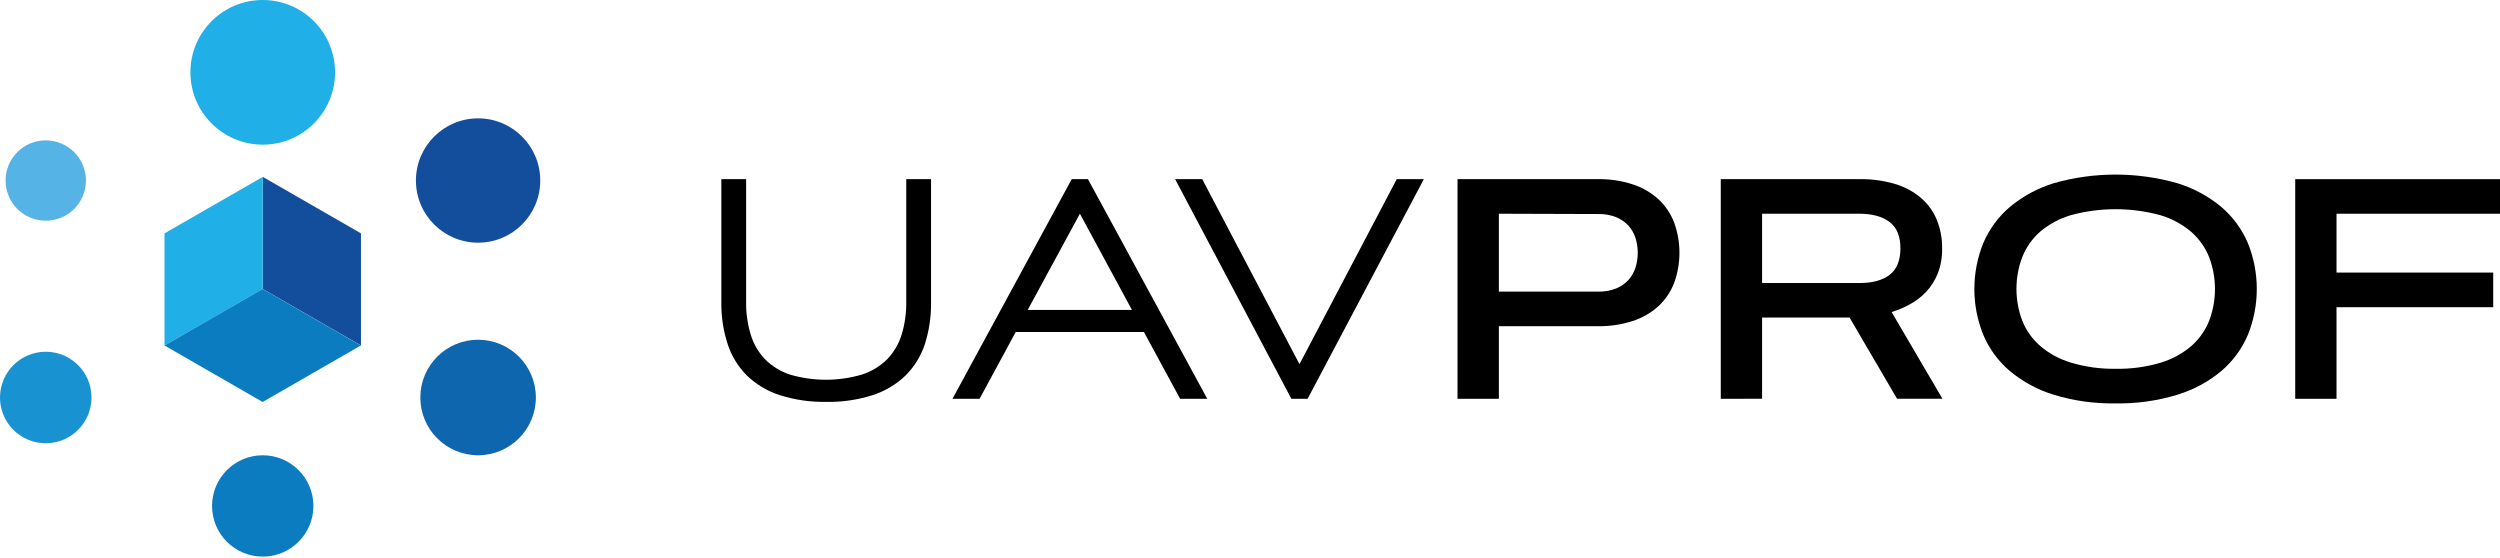 <?xml version="1.0" encoding="UTF-8"?> <svg xmlns="http://www.w3.org/2000/svg" width="1000" height="223" viewBox="0 0 1000 223" fill="none"><path d="M105.092 57.861C121.07 57.861 134.023 44.908 134.023 28.93C134.023 12.953 121.07 0 105.092 0C89.114 0 76.162 12.953 76.162 28.93C76.162 44.908 89.114 57.861 105.092 57.861Z" fill="#20AFE6"></path><path d="M191.238 97.075C204.971 97.075 216.104 85.941 216.104 72.208C216.104 58.475 204.971 47.341 191.238 47.341C177.504 47.341 166.371 58.475 166.371 72.208C166.371 85.941 177.504 97.075 191.238 97.075Z" fill="#134E9D"></path><path d="M191.238 182.107C203.999 182.107 214.345 171.762 214.345 159C214.345 146.238 203.999 135.893 191.238 135.893C178.476 135.893 168.131 146.238 168.131 159C168.131 171.762 178.476 182.107 191.238 182.107Z" fill="#0E66AF"></path><path d="M105.092 222.645C116.286 222.645 125.362 213.57 125.362 202.375C125.362 191.181 116.286 182.106 105.092 182.106C93.897 182.106 84.822 191.181 84.822 202.375C84.822 213.57 93.897 222.645 105.092 222.645Z" fill="#0B7CC0"></path><path d="M18.3 177.3C28.407 177.3 36.6 169.107 36.6 159C36.6 148.893 28.407 140.7 18.3 140.7C8.193 140.7 0 148.893 0 159C0 169.107 8.193 177.3 18.3 177.3Z" fill="#1892D1"></path><path d="M18.298 88.278C27.174 88.278 34.368 81.084 34.368 72.209C34.368 63.334 27.174 56.139 18.298 56.139C9.423 56.139 2.229 63.334 2.229 72.209C2.229 81.084 9.423 88.278 18.298 88.278Z" fill="#55B3E5"></path><path d="M144.391 138.198L105.103 115.599V70.747L144.391 93.347V138.198Z" fill="#134E9D"></path><path d="M65.802 138.198L105.103 115.599V70.747L65.802 93.347V138.198Z" fill="#20AFE6"></path><path d="M105.053 115.598L65.802 138.197L105.053 160.796L144.317 138.197L105.053 115.598Z" fill="#0B7CC0"></path><path d="M330.463 160.747C324.162 160.867 317.884 159.954 311.878 158.046C306.978 156.477 302.503 153.807 298.794 150.241C295.27 146.718 292.625 142.414 291.075 137.677C289.299 132.189 288.441 126.446 288.535 120.678V71.663H298.447V120.678C298.375 125.172 299.006 129.649 300.318 133.948C301.434 137.607 303.39 140.955 306.03 143.724C308.811 146.504 312.206 148.591 315.942 149.819C325.352 152.595 335.363 152.595 344.773 149.819C348.567 148.615 352.02 146.526 354.846 143.724C357.512 140.952 359.493 137.596 360.632 133.923C361.944 129.625 362.576 125.147 362.503 120.654V71.663H372.415V120.678C372.524 126.442 371.687 132.185 369.937 137.677C368.378 142.418 365.721 146.723 362.181 150.241C358.465 153.797 353.992 156.465 349.097 158.046C343.077 159.966 336.781 160.878 330.463 160.747Z" fill="black"></path><path d="M457.57 132.808H406.288L391.829 159.521H380.988L428.689 71.663H435.181L482.907 159.521H472.053L457.57 132.808ZM411.071 123.986H452.788L431.96 85.491L411.071 123.986Z" fill="black"></path><path d="M558.695 71.663H569.535L523.04 159.521H516.545L470.047 71.663H480.888L519.79 145.669L558.695 71.663Z" fill="black"></path><path d="M583.005 159.52V71.663H639.12C643.87 71.582 648.6 72.289 653.12 73.757C656.91 74.986 660.395 77 663.355 79.667C666.125 82.244 668.275 85.418 669.635 88.947C672.495 96.79 672.495 105.389 669.635 113.232C668.265 116.75 666.12 119.914 663.355 122.487C660.395 125.154 656.91 127.168 653.12 128.397C648.6 129.854 643.87 130.558 639.12 130.478H599.545V159.52H583.005ZM599.545 85.491V116.639H639.12C641.62 116.718 644.11 116.297 646.44 115.4C648.325 114.632 650.015 113.461 651.4 111.968C652.68 110.535 653.635 108.846 654.21 107.012C655.4 103.179 655.4 99.074 654.21 95.241C653.635 93.408 652.68 91.718 651.4 90.286C650.02 88.789 648.33 87.617 646.44 86.853C644.11 85.952 641.62 85.531 639.12 85.615L599.545 85.491Z" fill="black"></path><path d="M688.31 159.521V71.664H743.865C748.665 71.586 753.45 72.238 758.05 73.597C761.84 74.712 765.355 76.602 768.37 79.147C771.12 81.508 773.28 84.478 774.68 87.82C776.17 91.48 776.905 95.404 776.845 99.355C776.93 102.809 776.325 106.246 775.075 109.465C773.985 112.173 772.405 114.655 770.415 116.788C768.53 118.774 766.335 120.447 763.925 121.744C761.61 123.018 759.17 124.043 756.64 124.804L776.97 159.496H758.82L739.825 127.022H704.835V159.496L688.31 159.521ZM704.835 85.491V113.207H743.865C749.02 113.207 753.02 112.113 755.87 109.924C758.72 107.735 760.155 104.212 760.17 99.355C760.17 94.532 758.735 91.021 755.87 88.824C753.005 86.627 749 85.516 743.865 85.491H704.835Z" fill="black"></path><path d="M846.23 161.354C837.88 161.505 829.56 160.347 821.57 157.922C815.115 155.959 809.115 152.724 803.93 148.406C799.305 144.467 795.665 139.503 793.3 133.91C788.56 122.158 788.56 109.025 793.3 97.273C795.67 91.685 799.31 86.726 803.93 82.789C809.12 78.472 815.115 75.234 821.57 73.261C837.68 68.686 854.75 68.686 870.86 73.261C877.33 75.225 883.34 78.465 888.54 82.789C893.155 86.73 896.795 91.688 899.17 97.273C903.895 109.029 903.895 122.155 899.17 133.91C896.8 139.501 893.16 144.463 888.54 148.406C883.345 152.731 877.33 155.967 870.86 157.922C862.88 160.344 854.565 161.502 846.23 161.354ZM846.23 147.514C852.27 147.637 858.295 146.83 864.095 145.123C868.65 143.792 872.87 141.517 876.485 138.445C879.64 135.687 882.095 132.223 883.66 128.335C886.765 120.136 886.765 111.085 883.66 102.886C882.105 98.983 879.645 95.505 876.485 92.738C872.865 89.671 868.645 87.395 864.095 86.06C852.4 82.888 840.07 82.888 828.375 86.06C823.825 87.395 819.6 89.671 815.985 92.738C812.865 95.502 810.44 98.962 808.91 102.836C805.805 111.035 805.805 120.086 808.91 128.285C810.47 132.173 812.93 135.637 816.085 138.395C819.7 141.467 823.92 143.743 828.475 145.073C834.235 146.787 840.22 147.61 846.23 147.514Z" fill="black"></path><path d="M997.285 109.032V122.884H934.605V159.521H918.09V71.663H1000V85.491H934.605V109.032H997.285Z" fill="black"></path></svg> 